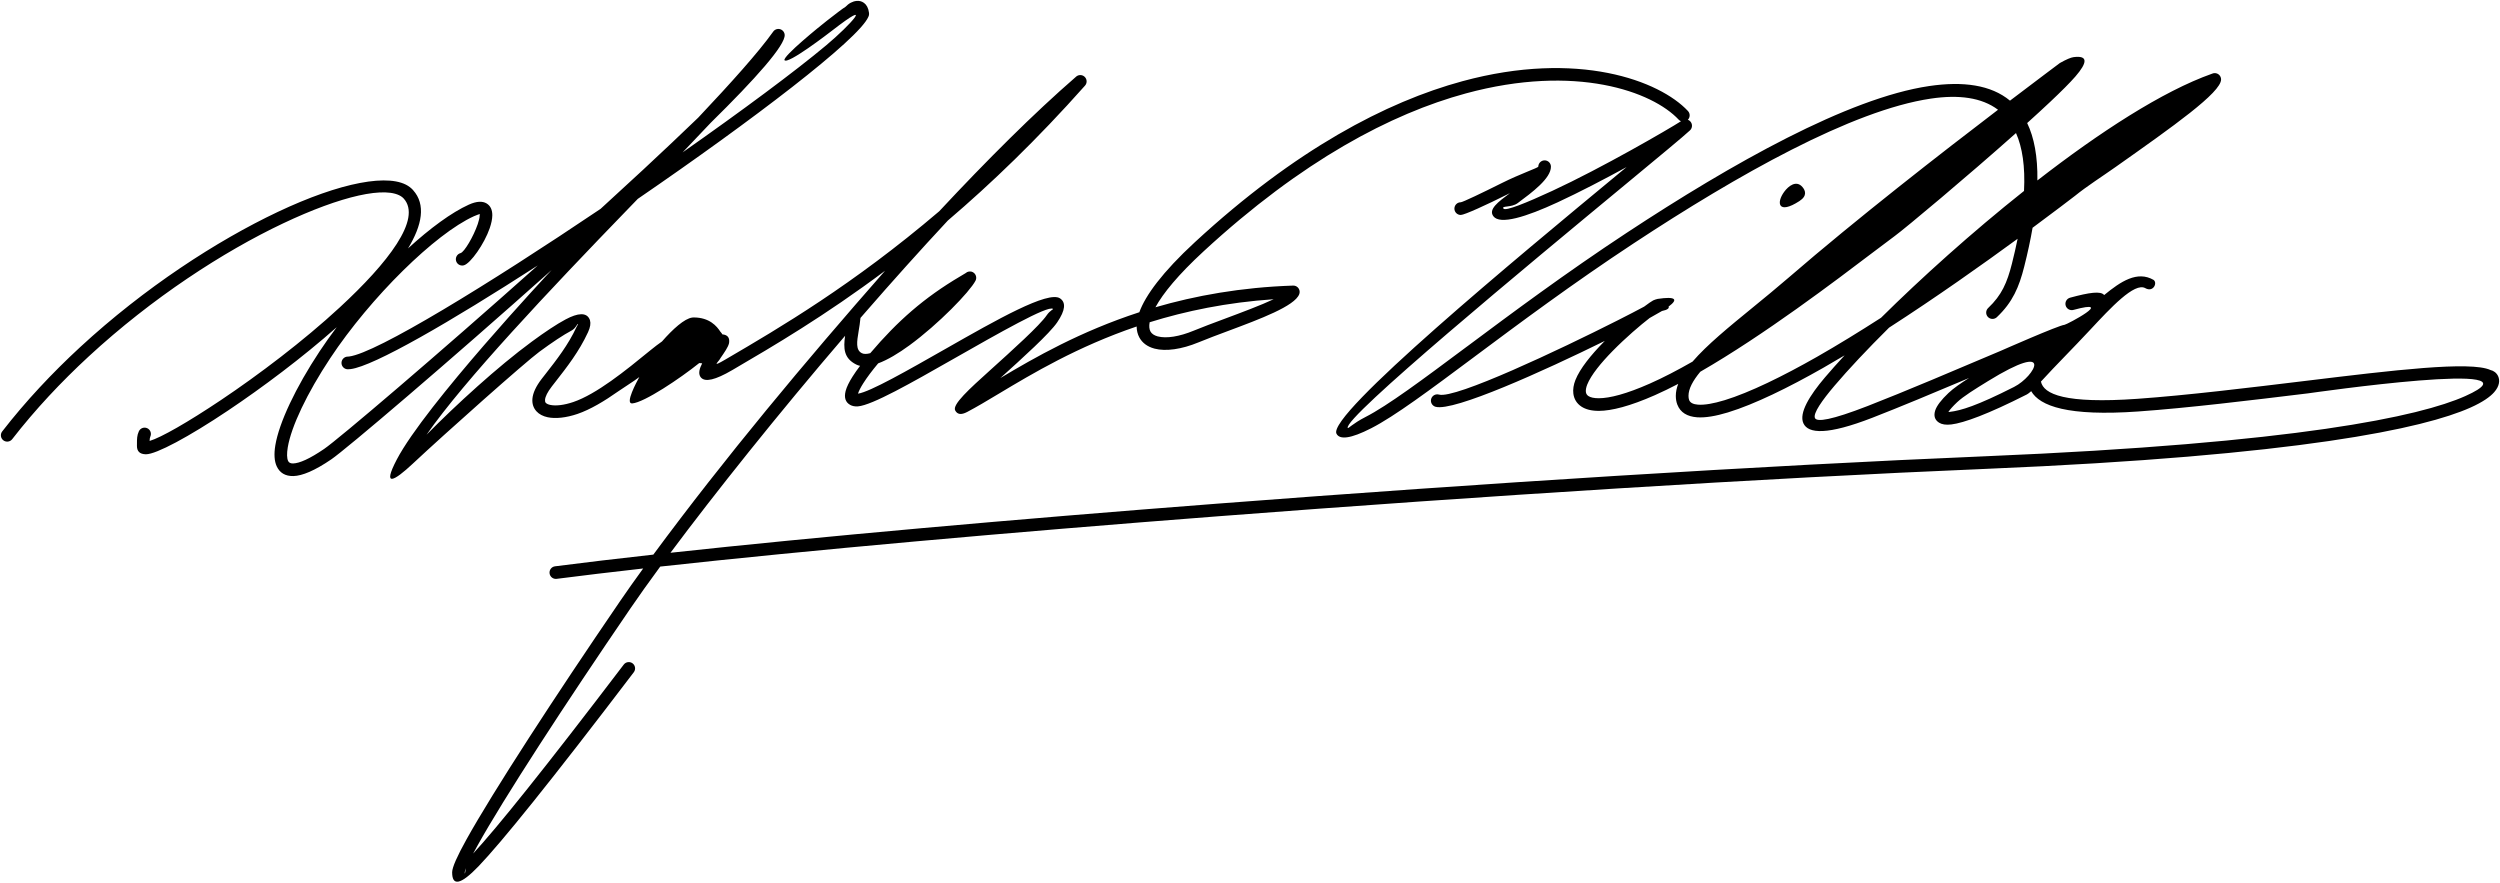 <?xml version="1.0" encoding="utf-8"?>
<!-- Generator: Adobe Illustrator 16.0.2, SVG Export Plug-In . SVG Version: 6.00 Build 0)  -->
<!DOCTYPE svg PUBLIC "-//W3C//DTD SVG 1.1//EN" "http://www.w3.org/Graphics/SVG/1.1/DTD/svg11.dtd">
<svg version="1.1" id="_x23_Layer_1" xmlns="http://www.w3.org/2000/svg" xmlns:xlink="http://www.w3.org/1999/xlink" x="0px"
	 y="0px" width="709.526px" height="250.5px" viewBox="0 0 709.526 250.5" enable-background="new 0 0 709.526 250.5"
	 xml:space="preserve">
<path fill-rule="evenodd" clip-rule="evenodd" d="M3.462,124.641c-0.604,0.783-1.732,0.927-2.517,0.323
	c-0.782-0.604-0.927-1.733-0.322-2.516c6.645-8.564,14.172-16.584,22.112-23.917c18.283-16.884,38.843-30.215,56.049-38.362
	c17.673-8.369,32.131-11.25,37.548-7.05c0.305,0.236,0.587,0.492,0.824,0.748l0.091,0.107c3.65,4.062,2.58,9.886-1.445,16.523
	c6.273-5.734,12.365-10.205,17.247-12.416c2.252-1.016,3.892-1.033,5.029-0.359c1.163,0.693,1.653,1.887,1.644,3.382
	c-0.006,1.065-0.283,2.324-0.725,3.624c-1.523,4.451-5.453,10.07-7.37,10.574c-0.958,0.25-1.943-0.32-2.194-1.278
	s0.32-1.943,1.278-2.194c1.051-0.276,3.653-4.663,4.883-8.253c0.331-0.973,0.538-1.848,0.542-2.484c0-0.21,0.172-0.242,0.108-0.282
	c-0.151-0.072-0.685,0.077-1.722,0.546c-5.529,2.502-12.836,8.236-20.188,15.485c-7.447,7.341-14.915,16.21-20.632,24.846
	c-6.562,9.909-11.058,19.369-12.037,25.288c-0.284,1.733-0.262,3.066,0.11,3.867c0.219,0.46,0.682,0.707,1.402,0.689
	c1.816-0.045,4.704-1.315,8.815-4.122c4.036-2.752,31.926-26.482,60.619-52.069c-24.792,16.001-46.538,28.593-53.094,29.408
	l-0.8,0.055c-0.993,0-1.8-0.807-1.8-1.8s0.807-1.799,1.8-1.799l0.362-0.026c7.725-0.958,39.535-20.459,71.372-41.906
	c4.117-3.754,8.15-7.459,12.021-11.057c5.654-5.258,10.96-10.264,15.69-14.83c9.422-9.992,17.094-18.545,21.206-24.311
	c0.291-0.475,0.794-0.809,1.39-0.858c0.99-0.081,1.86,0.657,1.94,1.646c0.242,2.917-8.233,12.442-20.964,24.962
	c-2.548,2.708-5.228,5.527-8.003,8.426c16.861-11.846,31.839-22.938,40.747-30.389c7.001-5.856,13.988-13.717,1.676-4.177
	c-0.956,0.739-12.658,9.753-13.514,8.386c-0.452-1.111,9.993-9.604,12.085-11.225c2.396-1.853,4.35-3.382,5.246-3.924
	c0.42-0.432,0.938-0.875,1.474-1.146c0.478-0.245,1.019-0.444,1.589-0.504c0.743-0.086,1.491,0.05,2.162,0.542l0.037,0.029
	c0.703,0.53,1.227,1.417,1.399,2.795l0.018,0.352c-0.006,0.291-0.081,0.567-0.21,0.811c-2.817,6.438-32.982,29.41-65.432,51.641
	l-2.567,2.654c-22.703,23.439-46.668,48.905-57.389,64.281c8.365-8.479,20.217-19.32,29.876-26.416
	c3.73-2.744,7.064-4.963,9.581-6.302c3.512-1.877,5.985-2.073,6.854,0.02l0.086,0.259c0.242,0.838,0.081,1.938-0.55,3.311
	l-0.043,0.092c-2.51,5.43-5.956,9.84-9.226,14.026l-1.003,1.287c-1.263,1.629-1.868,2.899-1.946,3.814
	c-0.031,0.382,0.044,0.671,0.208,0.85c0.247,0.271,0.688,0.475,1.269,0.598c1.607,0.343,3.95,0.061,6.556-0.823
	c3.27-1.114,6.96-3.328,10.694-5.968c3.78-2.672,7.66-5.833,11.222-8.747c1.143-0.933,2.225-1.755,3.252-2.475
	c3.084-3.523,6.368-6.489,8.585-6.783l0.377-0.029c4.509,0,6.59,2.464,7.618,4.073l0.146,0.158c0.165,0.185,0.297,0.377,0.401,0.579
	l0.141,0.009c1.402,0.164,1.943,0.987,1.779,2.32l-0.043,0.23c-0.246,1.053-1.281,2.542-2.396,4.148
	c-0.446,1.007-2.995,2.988,1.526,0.337l0.46-0.271c14.503-8.489,35.576-20.828,60.083-41.72
	c13.516-14.495,26.842-27.783,38.781-38.141c0.668-0.654,1.741-0.686,2.45-0.055c0.74,0.659,0.806,1.795,0.146,2.536
	c-13.573,15.275-26.681,27.847-38.936,38.299c-7.904,8.48-15.873,17.378-23.669,26.344l-1.125,1.292
	c-0.118,1.328-0.328,2.593-0.527,3.789c-0.486,2.936-0.884,5.317,0.924,6.218c0.579,0.289,1.39,0.268,2.381-0.003
	c7.762-9.128,15.243-15.727,25.589-21.835l1.468-0.881c0.542-0.503,1.359-0.636,2.05-0.276c0.877,0.458,1.223,1.546,0.765,2.424
	c-1.644,3.163-10.504,12.316-18.758,18.349c-3.095,2.263-6.167,4.111-8.875,5.113c-1.719,2.059-3.175,3.993-4.223,5.651
	c-0.751,1.189-1.27,2.192-1.498,2.945c3.388-0.489,14.064-6.573,25.069-12.84c14.195-8.083,28.938-16.478,32.283-14.198
	c1.661,1.135,1.566,3.305-0.823,6.808c-2.176,3.187-9.69,9.993-16.133,15.802c9.762-5.824,22.648-13.213,39.452-18.684
	c1.713-4.738,6.517-11.347,15.787-19.901c28.487-26.288,54.344-39.813,75.934-45.672c32.732-8.886,55.936-0.158,63.987,8.473
	c0.656,0.705,0.636,1.805-0.034,2.484c0.346,0.124,0.653,0.36,0.873,0.688c0.506,0.76,0.358,1.771-0.314,2.354
	c-1.819,1.696-8.53,7.249-17.671,14.814c-28.447,23.541-80.804,66.88-79.413,69.604c0.135,0.268,1.388-1.244,5.025-3.104
	c6.308-3.224,16.191-10.591,28.785-19.979l0.104-0.072c12.6-9.391,27.906-20.8,45.237-32.214
	c29.947-19.723,62.879-38.271,85.84-41.665c9.62-1.422,17.561-0.342,22.961,4.142c4.002-3.04,7.378-5.584,9.883-7.473l4.267-3.204
	c1.846-1.037,3.124-1.572,3.886-1.673c4.172-0.547,3.958,1.534,0.536,5.484c-1.515,1.75-4.031,4.257-7.151,7.199
	c-1.966,1.854-4.18,3.887-6.546,6.02c1.979,4.117,3.002,9.492,2.898,16.296c17.581-13.648,35.51-25.319,49.584-30.302
	c0.228-0.106,0.483-0.164,0.752-0.164c0.993,0,1.8,0.806,1.8,1.799c0,3.719-13.563,13.291-29.949,24.853
	c-3.673,2.602-8.138,5.438-11.563,8.221c-1.488,1.14-5.827,4.462-11.988,9.02c-0.592,3.434-1.381,7.116-2.38,11.061
	c-0.729,2.889-1.543,5.389-2.735,7.709c-1.208,2.358-2.789,4.496-5.032,6.616c-0.72,0.676-1.859,0.642-2.536-0.079
	c-0.676-0.719-0.642-1.859,0.078-2.535c1.932-1.826,3.285-3.648,4.301-5.631c1.037-2.021,1.771-4.29,2.441-6.95
	c0.624-2.467,1.159-4.822,1.615-7.067c-9.877,7.226-23.039,16.559-36.486,25.227c-6.229,6.178-11.535,11.838-15.481,16.484
	c-3.48,4.097-6.144,7.851-5.549,9.169c0.54,1.195,4.636,0.584,14.944-3.411c10.231-3.967,25.768-10.569,37.762-15.661
	c0.109-0.046,16.51-7.284,18.113-7.39c0.637-0.043,14.809-7.555,2.535-4.227c-0.958,0.259-1.947-0.305-2.207-1.264
	c-0.259-0.959,0.306-1.949,1.264-2.208c5.452-1.48,8.726-1.958,9.664-0.743c4.759-3.915,9.414-6.961,14.02-4.307
	c1.194,0.838-0.066,3.616-2.326,2.354c-3.066-1.771-9.883,5.625-15.603,11.751c-5.208,5.577-9.428,9.788-10.718,11.207l-3.312,3.55
	c0.749,3.56,6.763,6.351,27.398,4.888c14.074-0.999,31.578-3.13,47.952-5.119c24.495-2.979,46.57-5.656,52.235-3.051
	c0.881,0.189,1.739,0.803,2.171,1.756c0.519,1.146,0.44,2.761-1.12,4.534c-1.122,1.287-3.201,2.792-6.742,4.375
	c-13.107,5.858-48.288,13.668-137.497,17.388c-63.002,2.625-142.983,7.689-217.818,13.449
	c-59.989,4.615-116.604,9.676-158.44,14.284c-3.239,4.407-6.054,8.36-8.366,11.743c-18.825,27.529-36.098,54.147-43.493,67.441
	l-1.235,2.263c6.737-7.292,20.207-24.006,42.742-53.632c0.596-0.786,1.724-0.941,2.511-0.346c0.786,0.597,0.941,1.725,0.346,2.511
	c-23.883,31.398-37.661,48.394-44.069,55.077c-5.164,5.381-7.491,5.622-7.491,1.736v-0.047c0.006-1.391,1.472-4.644,4.065-9.307
	c7.467-13.424,24.801-40.145,43.66-67.724c1.854-2.712,4.03-5.79,6.489-9.175c-8.968,1.011-17.198,1.992-24.563,2.942
	c-0.981,0.124-1.879-0.573-2.003-1.555c-0.124-0.981,0.573-1.88,1.555-2.004c8.277-1.067,17.636-2.182,27.896-3.318
	c20.33-27.519,43.147-54.827,65.772-80.567c-17.149,12.845-31.892,21.479-42.894,27.919l-0.461,0.271
	c-4.992,2.922-7.568,3.319-8.726,2.292c-0.146-0.126-0.279-0.282-0.383-0.461c-0.564-0.967-0.193-2.3,0.556-3.743l-0.836-0.077
	c-5.403,4.341-15.605,11.196-19.02,11.458c-2.15,0.162,1.284-6.146,2.013-7.491c-1.573,1.224-4.354,2.911-5.959,4.045
	c-3.984,2.815-7.97,5.193-11.611,6.434c-3.207,1.088-6.232,1.405-8.449,0.932c-1.321-0.282-2.416-0.849-3.181-1.692
	c-0.847-0.933-1.267-2.128-1.14-3.579c0.135-1.572,0.973-3.489,2.698-5.706l1.01-1.29c3.146-4.027,6.462-8.274,8.795-13.317
	l0.043-0.098c0.235-0.507,0.403-0.625,0.408-0.685c-0.187-0.455-0.527,1.063-1.854,1.768c-2.324,1.229-5.514,3.356-9.144,6.028
	c-3.987,2.93-26.606,23.039-35.93,31.767c-5.276,4.938-8.729,6.854-4.534-1.171c8.107-15.509,43.332-53.155,43.968-53.82
	c-29.361,26.22-58.379,50.906-62.536,53.742c-4.715,3.219-8.262,4.678-10.755,4.744c-2.329,0.055-3.889-0.928-4.741-2.758
	c-0.688-1.488-0.8-3.526-0.397-5.962c1.056-6.397,5.76-16.386,12.583-26.692c1.505-2.275,3.132-4.563,4.842-6.837
	c-9.802,8.674-21.15,17.163-30.904,23.695c-11.074,7.419-20.315,12.372-23.228,12.372l-0.196-0.008
	c-1.547-0.063-2.373-0.824-2.373-2.354l0.006-0.584c-0.006-1.423,0.009-2.411,0.538-3.568c0.412-0.897,1.477-1.295,2.375-0.884
	c0.897,0.412,1.295,1.477,0.884,2.375c-0.142,0.305-0.188,0.708-0.205,1.239c3.216-0.939,10.902-5.341,20.201-11.571
	c10.732-7.188,23.413-16.769,33.75-26.317c13.743-12.693,23.388-25.135,18.16-30.915l-0.421-0.395
	c-4.317-3.348-17.361-0.337-33.823,7.459c-16.918,8.012-37.144,21.127-55.152,37.758C17.361,108.379,9.968,116.255,3.462,124.641
	L3.462,124.641z M510.679,57.077c2.378-1.535,1.654-3.089,0.866-4.006c-1.738-2.021-3.946-0.311-5.176,1.37
	C504.085,57.558,504.628,60.984,510.679,57.077L510.679,57.077z M558.836,107.279c-9.65,4.079-19.93,8.369-27.501,11.305
	c-12.641,4.899-18.148,4.569-19.516,1.54c-1.313-2.905,1.794-7.911,6.083-12.963c1.65-1.943,3.536-4.056,5.619-6.313l-6.094,3.563
	c-9.808,5.585-19.518,10.341-26.914,12.601l-0.124,0.043c-3.42,1.037-6.399,1.546-8.72,1.379c-2.791-0.208-4.756-1.339-5.622-3.602
	l-0.037-0.095c-0.263-0.71-0.395-1.511-0.395-2.395c0-1.105,0.235-2.234,0.68-3.392c-2.271,1.184-4.488,2.263-6.616,3.204
	c-7.147,3.158-12.315,4.431-15.836,4.457h-0.066c-2.15,0.008-3.789-0.443-4.96-1.221c-1.355-0.895-2.09-2.182-2.283-3.679
	c-0.152-1.204,0.062-2.525,0.588-3.857c1.293-3.25,4.444-7.123,7.977-10.727l0.366-0.372c-17.325,8.539-42.975,20.14-48.048,18.692
	c-0.953-0.271-1.508-1.27-1.238-2.222c0.271-0.953,1.271-1.508,2.223-1.238c4.555,1.298,34.244-12.733,50.639-21.029
	c3.117-1.575,5.735-2.936,7.592-3.938c1.186-0.892,2.09-1.511,2.556-1.759c0.392-0.19,0.864-0.331,1.287-0.432
	c5.074-0.749,5.933,0.083,3.089,2.187c0.222,0.438-0.257,0.922-1.878,1.25l-3.503,1.99c-2.617,2.026-6.779,5.562-10.527,9.387
	c-3.244,3.311-6.109,6.786-7.195,9.526c-0.304,0.792-0.439,1.514-0.368,2.093c0.059,0.458,0.285,0.857,0.706,1.134
	c0.601,0.4,1.578,0.633,2.969,0.627h0.045c3.061-0.02,7.741-1.204,14.423-4.157c3.806-1.685,7.899-3.817,12.126-6.235
	c4.056-4.716,10.3-9.817,17.109-15.379c3.307-2.703,6.759-5.527,10.185-8.483c19.467-16.821,43.332-35.36,59.404-47.618
	c-4.627-3.497-11.185-4.33-19.05-3.167c-22.356,3.304-54.804,21.614-84.389,41.1c-17.218,11.339-32.487,22.723-45.06,32.093
	l-0.098,0.078c-12.695,9.462-22.661,16.893-29.309,20.29c-5.85,2.991-8.944,3.308-9.846,1.543
	c-2.703-5.289,51.087-49.818,80.313-74.002l2.027-1.675c-6.34,3.466-13.419,7.162-19.603,10.024
	c-8.921,4.131-16.322,6.434-18.205,3.944c-1.475-1.955,1.27-4.022,4.707-6.575l-0.691,0.348c-5.947,2.977-12.226,5.856-13.279,5.856
	c-0.996,0-1.803-0.806-1.803-1.8c0-0.993,0.807-1.8,1.799-1.8c0.51,0,6.136-2.688,11.684-5.463
	c5.149-2.575,10.128-4.258,10.322-4.635c0.015-1.013,0.829-1.805,1.82-1.796c0.983,0.008,1.77,0.812,1.772,1.793
	c0.006,3.325-5.288,7.26-9.425,10.329c-1.854,1.376-4.725,0.671-4.039,1.577c0.573,0.761,6.405-1.598,13.836-5.037
	c14.117-6.535,32.913-17.448,36.536-19.769c-0.24-0.095-0.466-0.245-0.653-0.446c-7.43-7.963-29.21-15.917-60.411-7.447
	c-21.112,5.729-46.443,19-74.449,44.843c-7.165,6.613-11.472,11.863-13.645,15.851c11.296-3.29,24.25-5.657,39.08-6.155
	c0.99-0.031,1.819,0.746,1.851,1.736c0.009,0.251-0.034,0.49-0.12,0.708c-1.253,3.365-11.11,7.045-20.141,10.418
	c-3.028,1.129-5.965,2.229-8.458,3.256c-4.793,1.98-9.293,2.605-12.451,1.776l-0.107-0.032c-1.912-0.523-3.382-1.577-4.237-3.172
	c-0.472-0.887-0.734-1.914-0.751-3.081c-16.844,5.732-29.588,13.366-39.074,19.049c-3.377,2.024-6.354,3.809-9.031,5.214
	c-1.704,0.892-2.789,0.711-3.396-0.441c-0.875-1.664,4.016-6.088,9.868-11.365c6.411-5.78,14.118-12.728,16.113-15.649
	c0.979-1.434,1.986-1.663,1.762-1.816c-1.491-1.016-15.243,6.814-28.483,14.354c-11.598,6.607-22.84,13.01-26.848,13.326
	l-0.129,0.012c-0.814,0.037-1.514-0.113-2.072-0.423c-1.374-0.762-1.754-2.101-1.321-3.866l0.02-0.089
	c0.294-1.135,0.984-2.534,1.972-4.097c0.593-0.94,1.313-1.961,2.125-3.037c-0.386-0.08-0.749-0.204-1.088-0.374
	c-3.576-1.785-3.662-4.632-3.158-8.161c-19.23,22.426-37.01,44.756-49.564,61.585c41.596-4.528,96.86-9.45,155.265-13.944
	c74.746-5.751,154.756-10.814,217.946-13.448c88.638-3.695,123.354-11.349,136.173-17.078c23.821-10.651-43.862-0.867-44.661-0.77
	c-16.424,1.999-33.985,4.135-48.12,5.137c-20.041,1.422-27.97-1.534-30.417-5.76c-0.524,0.463-0.941,0.786-1.224,0.93l-0.093,0.043
	c-10.956,5.552-17.793,8.045-21.349,8.472c-1.549,0.188-2.708-0.009-3.498-0.515c-1.206-0.771-1.545-1.94-1.093-3.405
	c0.407-1.333,1.727-3.069,3.776-4.999C554.434,110.181,556.502,108.761,558.836,107.279L558.836,107.279z M571.669,109.781
	c5.854-2.957,11.77-13.47-7.51-1.581l-0.098,0.063c-3.507,2.157-6.794,4.18-8.616,5.897c-1.184,1.117-2.033,2.063-2.482,2.777
	l0.418-0.043c3.187-0.382,7.654-1.721,18.199-7.064L571.669,109.781L571.669,109.781z M574.437,54.197
	c0.356-6.944-0.464-12.356-2.274-16.436c-13.945,12.422-31.298,26.938-34.447,29.249l-5.808,4.364
	c-10.996,8.343-31.26,23.722-49.348,34.134c-2.104,2.539-3.346,4.828-3.346,6.834c0,0.463,0.061,0.853,0.171,1.157l0.022,0.066
	c0.313,0.775,1.203,1.187,2.516,1.282c1.866,0.136,4.41-0.322,7.425-1.235l0.111-0.029c7.112-2.176,16.58-6.817,26.195-12.292
	c5.927-3.38,12.091-7.171,18.205-11.103C545.25,78.906,559.633,65.952,574.437,54.197L574.437,54.197z M361.475,84.926
	c-13.28,0.906-24.957,3.345-35.194,6.534c-0.202,1.117-0.109,1.978,0.219,2.597c0.357,0.67,1.068,1.14,2.029,1.402l0.069,0.017
	c2.421,0.636,6.097,0.063,10.171-1.621c2.424-1.002,5.452-2.133,8.573-3.296C352.49,88.636,357.934,86.603,361.475,84.926
	L361.475,84.926z M132.242,246.395c-0.224,0.549-0.339,0.941-0.339,1.162v0.047C131.899,248.47,132.015,247.586,132.242,246.395z"/>
</svg>
